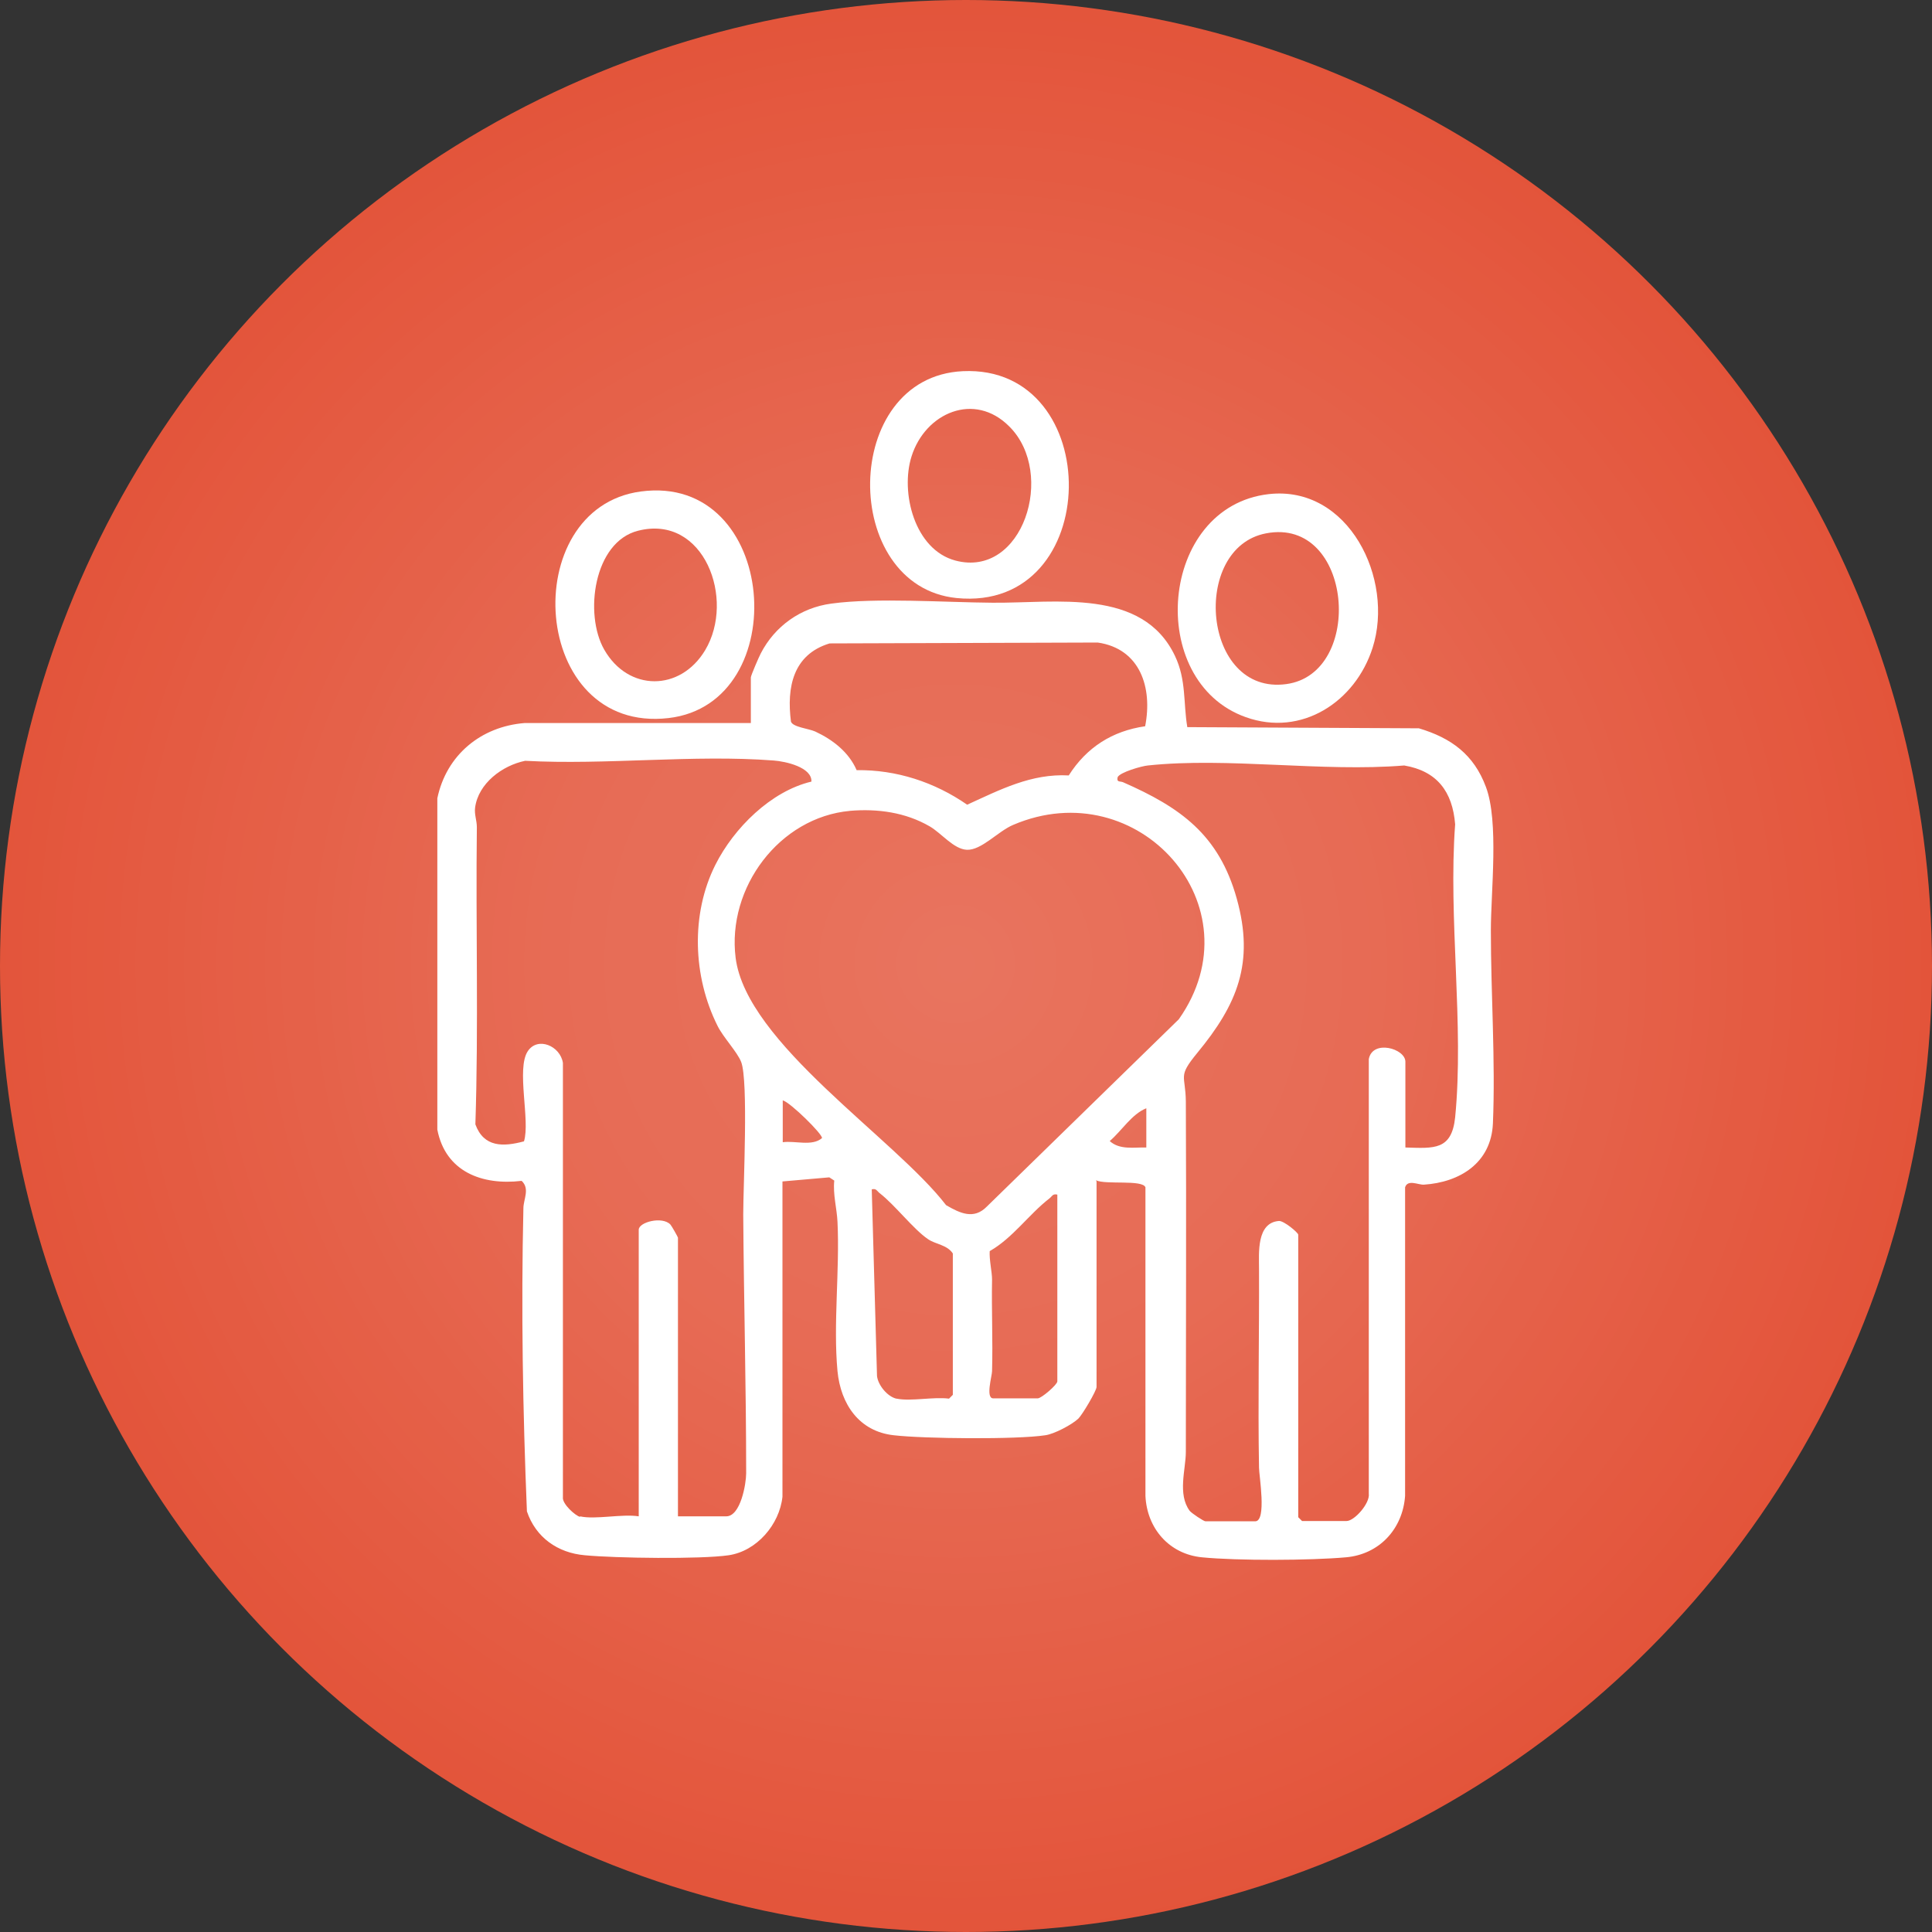 <?xml version="1.0" encoding="UTF-8"?>
<svg id="Layer_2" data-name="Layer 2" xmlns="http://www.w3.org/2000/svg" xmlns:xlink="http://www.w3.org/1999/xlink" viewBox="0 0 66 66">
  <rect x="0" y="0" width="66" height="66" fill="#333333" stroke="none"/>
  <defs>
    <style>
      .cls-1 {
        fill: url(#radial-gradient);
        isolation: isolate;
        opacity: .19;
      }

      .cls-2 {
        fill: #fff;
      }

      .cls-3 {
        fill: #e3543a;
      }
    </style>
    <radialGradient id="radial-gradient" cx="-1624.5" cy="557.59" fx="-1624.5" fy="557.59" r=".5" gradientTransform="translate(107250 36834) scale(66 -66)" gradientUnits="userSpaceOnUse">
      <stop offset="0" stop-color="#fff"/>
      <stop offset=".1" stop-color="#fff" stop-opacity=".9"/>
      <stop offset=".42" stop-color="#fff" stop-opacity=".72"/>
      <stop offset="1" stop-color="#fff" stop-opacity="0"/>
    </radialGradient>
  </defs>
  <g id="Layer_2-2" data-name="Layer 2">
    <g id="Layer_2-2" data-name="Layer 2-2">
      <g id="Layer_1-2" data-name="Layer 1-2">
        <g id="Group_2305" data-name="Group 2305">
          <circle id="Ellipse_32" data-name="Ellipse 32" class="cls-3" cx="33" cy="33" r="33"/>
          <circle id="Ellipse_33" data-name="Ellipse 33" class="cls-1" cx="33" cy="33" r="33"/>
        </g>
      </g>
      <g>
        <path class="cls-2" d="M37.46,40.36v7.02c0,.13-.48.94-.62,1.08-.22.21-.83.53-1.13.57-.97.15-4.16.12-5.18,0-1.18-.13-1.81-1.06-1.92-2.19-.15-1.61.08-3.45,0-5.1-.02-.45-.16-.94-.11-1.41l-.17-.11-1.6.14v10.77c-.1.95-.88,1.86-1.84,2s-3.86.1-4.91,0c-.93-.08-1.68-.61-1.98-1.5-.14-3.41-.2-6.92-.12-10.35,0-.31.23-.67-.06-.94-1.35.16-2.6-.31-2.88-1.75v-11.32c.31-1.48,1.49-2.45,2.98-2.57h7.73s0-1.56,0-1.56c0-.06.28-.71.34-.82.48-.93,1.36-1.56,2.41-1.7,1.52-.21,3.92-.04,5.51-.03,2.15.02,5.12-.52,6.23,1.82.39.82.28,1.6.42,2.43l7.91.04c1.11.33,1.88.9,2.29,2,.45,1.19.17,3.57.17,4.91,0,2.17.16,4.45.07,6.59-.06,1.35-1.13,2.01-2.36,2.09-.19.01-.55-.19-.64.09v10.54c-.08,1.13-.88,2-2.02,2.1-1.23.11-3.7.12-4.92,0-1.12-.11-1.88-.99-1.93-2.1v-10.54c-.1-.27-1.36-.08-1.69-.24ZM29.26,26.31c1.36-.02,2.67.41,3.78,1.18,1.12-.51,2.19-1.07,3.47-1,.61-.96,1.49-1.52,2.61-1.68.26-1.32-.17-2.65-1.62-2.86l-9.16.03c-1.25.38-1.47,1.5-1.32,2.67.06.19.61.24.83.34.6.28,1.14.7,1.41,1.31ZM19.81,51.8c.53.12,1.43-.09,2.01,0v-9.79c0-.26.8-.47,1.08-.18.04.04.26.43.26.45v9.52h1.65c.49,0,.68-1.11.68-1.47,0-2.94-.08-5.91-.1-8.84,0-.99.18-4.56-.07-5.21-.13-.34-.62-.85-.81-1.24-.84-1.68-.92-3.81-.07-5.5.63-1.25,1.89-2.51,3.28-2.84.02-.49-.88-.69-1.29-.72-2.73-.21-5.73.16-8.49.01-.78.16-1.6.77-1.71,1.6-.03.24.06.43.06.67-.04,3.38.06,6.77-.05,10.15.29.79.95.77,1.66.58.22-.7-.27-2.48.13-3.08.34-.51,1.11-.18,1.2.4v14.84c-.03.22.42.63.59.67ZM48.01,39.2c.98.03,1.58.1,1.7-1.03.31-3.15-.24-6.8,0-10.01-.09-1.12-.62-1.82-1.74-2.01-2.79.23-6.03-.29-8.76,0-.21.02-.95.23-1.03.4-.04.18.07.13.18.17,1.96.86,3.28,1.79,3.89,3.98s.02,3.61-1.35,5.27c-.68.83-.4.73-.39,1.66.02,3.96,0,8,0,11.97,0,.59-.29,1.44.13,2.01.06.08.48.36.54.36h1.7c.4,0,.13-1.57.13-1.83-.04-2.26.01-4.56,0-6.8,0-.53-.09-1.57.68-1.63.17-.01.66.4.66.47v9.65l.13.13h1.52c.27,0,.81-.61.76-.94v-14.84c.13-.68,1.25-.36,1.25.09v2.9ZM29.04,27.7c-2.42.22-4.21,2.63-3.91,5.02.37,2.92,5.43,6.16,7.19,8.45.48.28.95.5,1.39.05l6.56-6.4c2.72-3.86-1.38-8.47-5.66-6.64-.52.22-1.08.87-1.58.85-.45-.02-.86-.56-1.27-.8-.83-.48-1.78-.61-2.73-.53ZM26.74,39.02c.42-.06,1,.15,1.34-.14.03-.13-1.09-1.23-1.34-1.29v1.43ZM39.16,37.86c-.5.2-.84.77-1.25,1.12.34.31.83.21,1.25.22v-1.34ZM30.63,47.78c.49.1,1.26-.07,1.79,0l.13-.13v-4.83c-.2-.3-.59-.31-.85-.49-.5-.34-1.13-1.17-1.65-1.57-.09-.07-.11-.17-.27-.13l.18,6.38c.04.32.36.7.66.77ZM36.12,40.81c-.16-.04-.18.06-.27.13-.7.54-1.25,1.35-2.04,1.8-.02.29.08.71.08.97-.02,1.05.03,2.08,0,3.13,0,.16-.23.93.04.93h1.52c.13,0,.67-.47.67-.58v-6.39Z"/>
        <path class="cls-2" d="M21.89,16.79c4.7-.63,5.26,7.24.95,7.74-4.74.55-5.2-7.17-.95-7.74ZM21.8,18.13c-1.52.38-1.85,2.85-1.16,4.06.82,1.44,2.6,1.44,3.45.02,1.04-1.74-.04-4.65-2.29-4.08Z"/>
        <path class="cls-2" d="M43.34,16.88c2.73-.31,4.3,2.9,3.55,5.25-.59,1.85-2.43,3.05-4.33,2.37-3.44-1.22-2.97-7.19.78-7.62ZM43.25,18.22c-2.58.49-2.18,5.54.69,5.15,2.69-.36,2.28-5.72-.69-5.15Z"/>
        <path class="cls-2" d="M32.89,12.68c4.89-.23,4.84,8.25-.21,7.75-3.98-.4-3.97-7.55.21-7.75ZM34.48,14.57c-1.19-1.2-2.87-.47-3.34,1.02-.39,1.23.1,3.19,1.5,3.56,2.3.61,3.44-2.97,1.85-4.57Z"/>
      </g>
    </g>
  </g>
</svg>